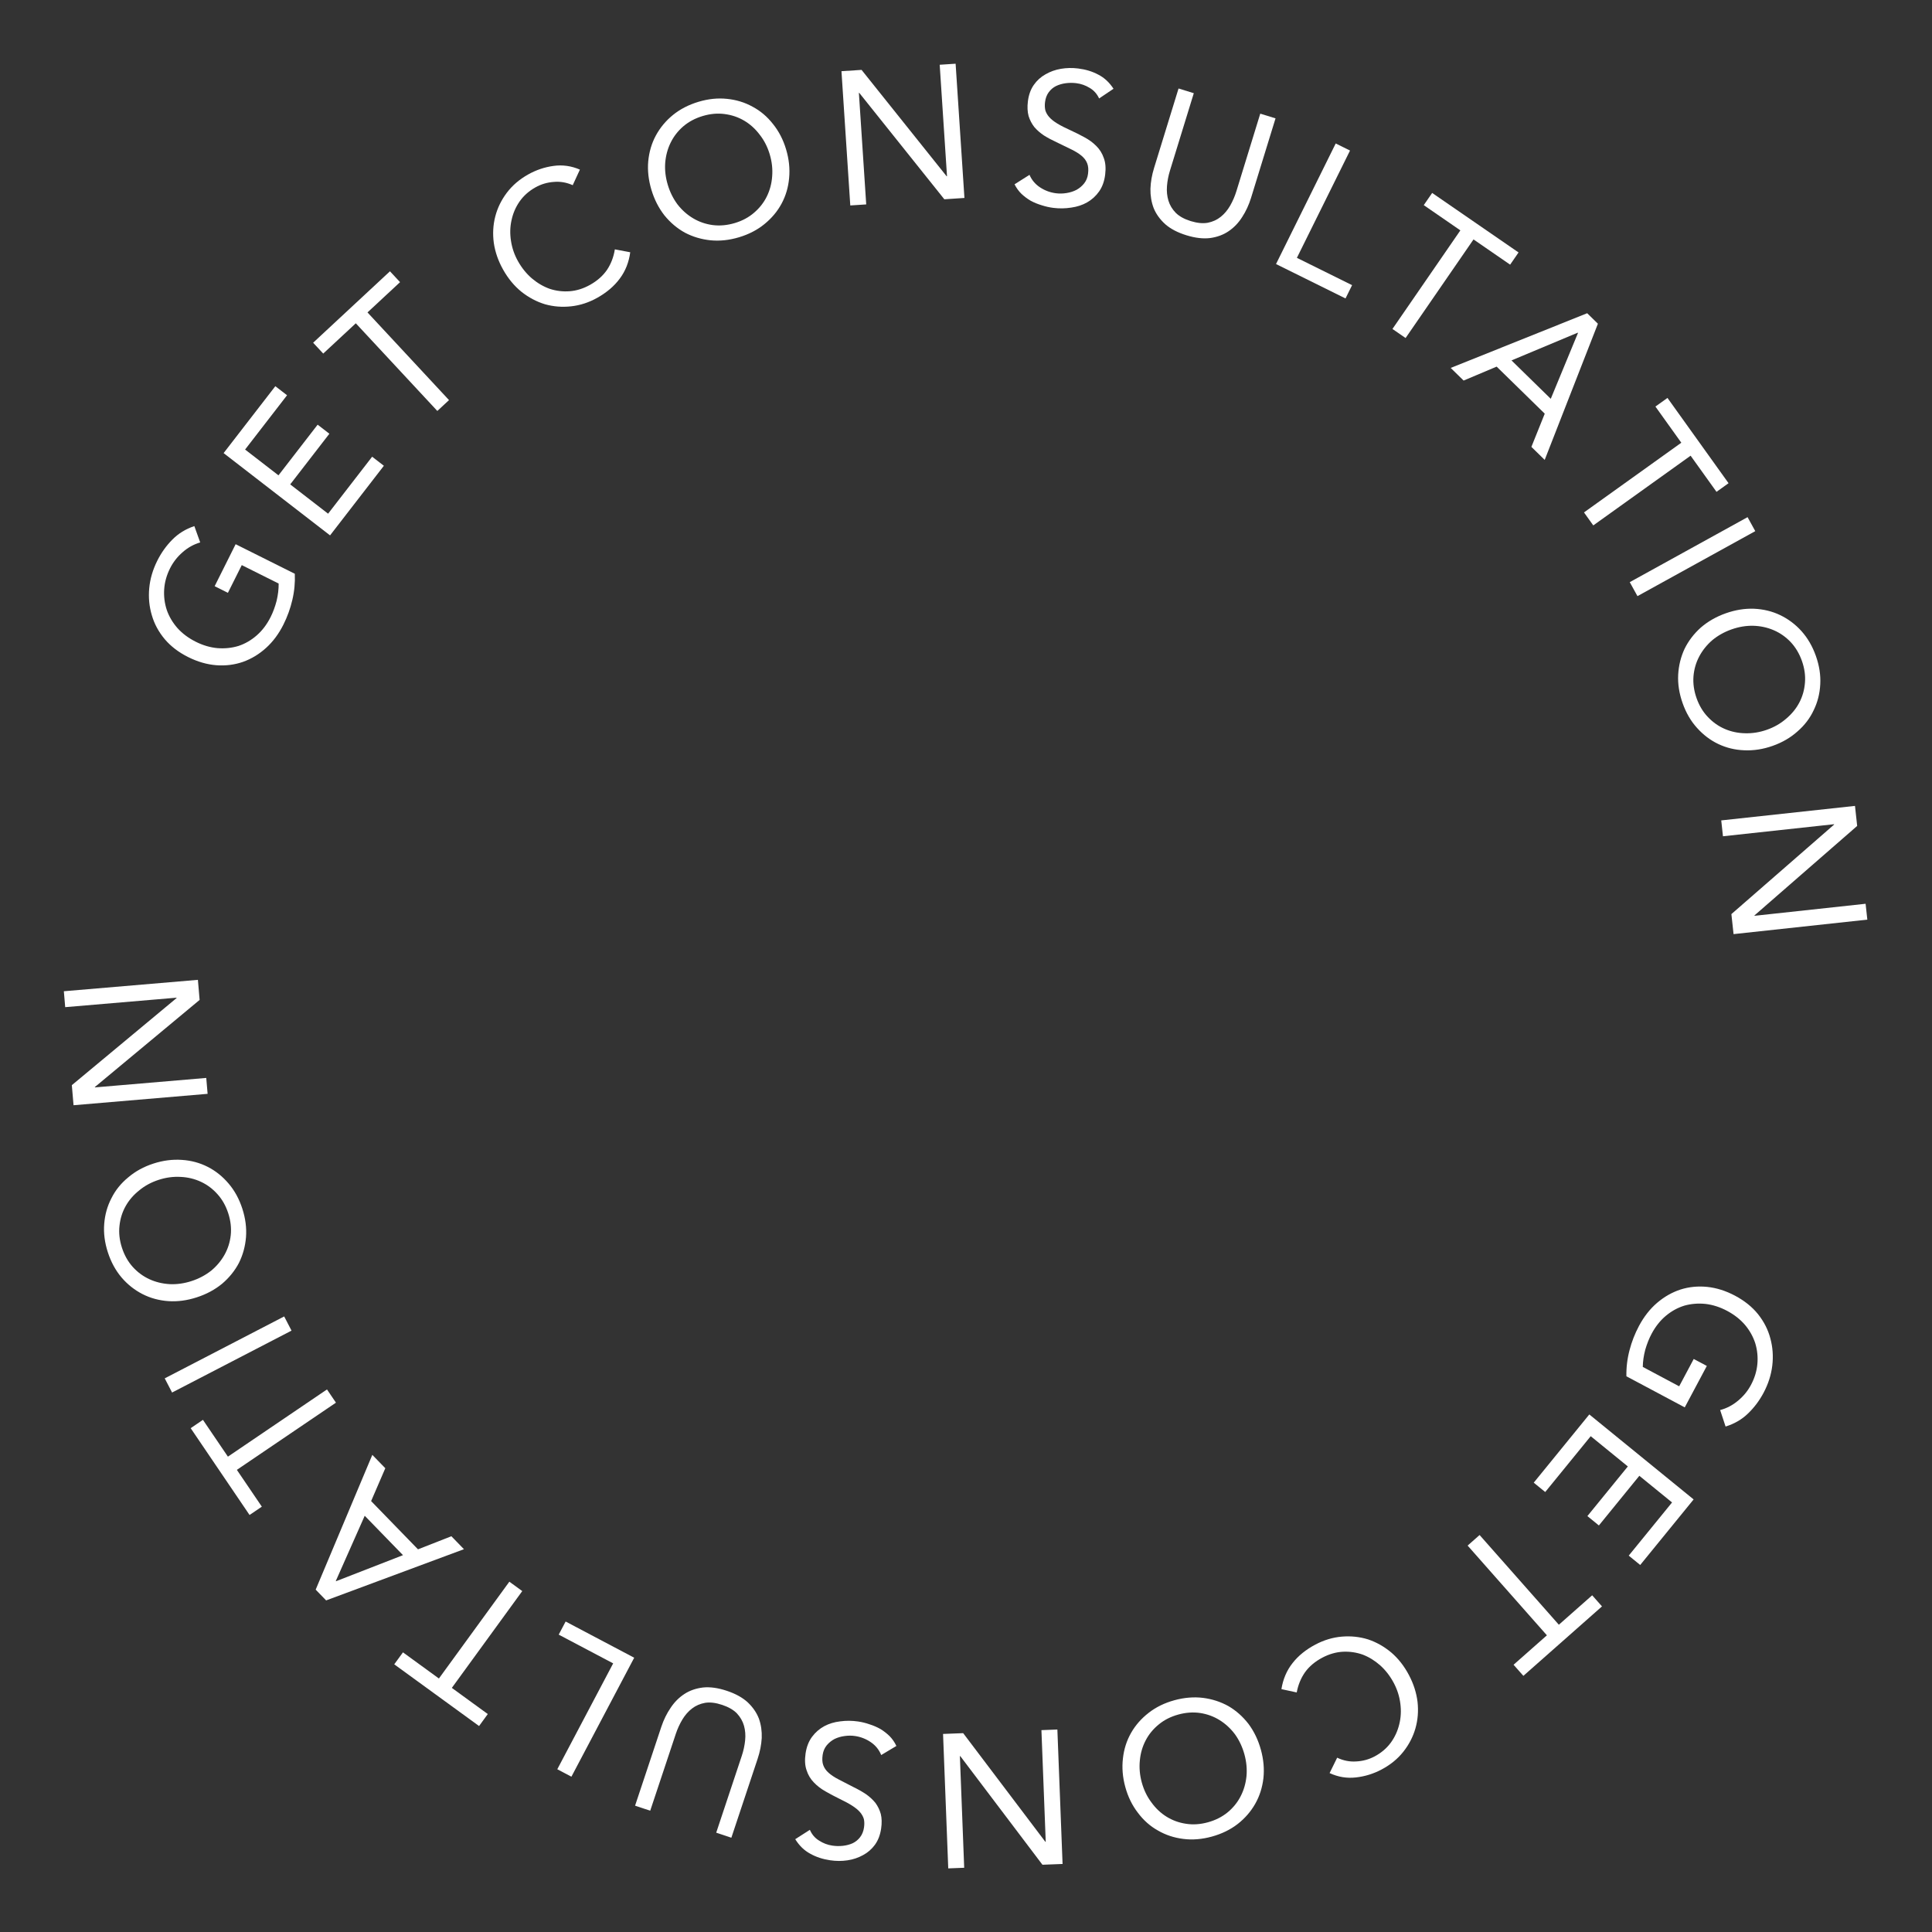 <?xml version="1.0" encoding="UTF-8"?> <svg xmlns="http://www.w3.org/2000/svg" width="122" height="122" viewBox="0 0 122 122" fill="none"><rect x="0" y="0" width="122" height="122" fill="#333333" stroke="none"/> <path d="M102.702 86.908C102.691 86.35 102.757 85.8 102.9 85.26C103.038 84.726 103.238 84.216 103.497 83.729C103.809 83.143 104.19 82.657 104.64 82.271C105.091 81.886 105.584 81.605 106.122 81.429C106.656 81.26 107.216 81.205 107.801 81.263C108.394 81.324 108.983 81.511 109.569 81.823C110.162 82.139 110.645 82.528 111.016 82.988C111.39 83.459 111.649 83.969 111.792 84.516C111.943 85.068 111.984 85.638 111.915 86.227C111.846 86.815 111.661 87.392 111.361 87.957C111.097 88.451 110.771 88.885 110.382 89.258C109.99 89.638 109.517 89.912 108.965 90.081L108.622 89.041C109.032 88.933 109.41 88.736 109.754 88.447C110.094 88.166 110.365 87.835 110.568 87.454C110.798 87.023 110.932 86.583 110.973 86.133C111.013 85.683 110.968 85.247 110.84 84.825C110.707 84.41 110.492 84.023 110.193 83.665C109.891 83.313 109.514 83.017 109.062 82.777C108.617 82.54 108.164 82.394 107.704 82.339C107.24 82.291 106.795 82.327 106.37 82.445C105.948 82.573 105.558 82.787 105.199 83.085C104.841 83.384 104.54 83.763 104.295 84.222C104.133 84.525 104 84.862 103.893 85.231C103.794 85.605 103.742 85.967 103.737 86.317L106.035 87.541L106.954 85.815L107.781 86.255L106.387 88.871L102.702 86.908Z" fill="white"></path> <path d="M106.947 94.684L103.574 98.824L102.849 98.233L105.585 94.875L103.519 93.192L100.965 96.328L100.239 95.736L102.793 92.601L100.449 90.691L97.576 94.217L96.851 93.626L100.36 89.318L106.947 94.684Z" fill="white"></path> <path d="M95.577 105.124L97.682 103.265L92.676 97.599L93.432 96.932L98.437 102.597L100.541 100.738L101.161 101.439L96.197 105.825L95.577 105.124Z" fill="white"></path> <path d="M84.438 110.993C84.825 111.178 85.224 111.257 85.635 111.23C86.05 111.21 86.438 111.105 86.798 110.915C87.216 110.694 87.557 110.406 87.821 110.049C88.078 109.697 88.257 109.308 88.359 108.883C88.464 108.466 88.487 108.029 88.427 107.572C88.37 107.123 88.234 106.693 88.017 106.282C87.786 105.844 87.498 105.471 87.155 105.163C86.816 104.863 86.448 104.637 86.051 104.484C85.65 104.343 85.234 104.282 84.801 104.302C84.362 104.326 83.93 104.45 83.505 104.674C83.045 104.917 82.681 105.222 82.414 105.589C82.15 105.964 81.974 106.392 81.884 106.873L80.918 106.664C81.019 106.032 81.254 105.482 81.623 105.016C81.985 104.554 82.467 104.164 83.068 103.847C83.606 103.563 84.16 103.397 84.732 103.348C85.303 103.3 85.854 103.358 86.384 103.521C86.91 103.696 87.399 103.971 87.851 104.348C88.296 104.728 88.67 105.205 88.972 105.778C89.263 106.33 89.444 106.895 89.514 107.473C89.577 108.055 89.532 108.613 89.379 109.146C89.226 109.679 88.97 110.171 88.612 110.622C88.253 111.074 87.794 111.447 87.235 111.742C86.726 112.011 86.189 112.177 85.625 112.239C85.054 112.306 84.499 112.214 83.96 111.965L84.438 110.993Z" fill="white"></path> <path d="M74.157 107.366C74.782 107.195 75.386 107.145 75.97 107.216C76.546 107.29 77.079 107.463 77.569 107.735C78.053 108.017 78.475 108.39 78.835 108.855C79.19 109.33 79.452 109.876 79.622 110.493C79.792 111.11 79.844 111.71 79.781 112.291C79.711 112.883 79.539 113.42 79.265 113.902C78.986 114.394 78.617 114.818 78.16 115.177C77.695 115.537 77.15 115.803 76.525 115.975C75.9 116.147 75.299 116.196 74.723 116.122C74.139 116.05 73.605 115.873 73.121 115.592C72.632 115.32 72.21 114.946 71.855 114.471C71.495 114.006 71.23 113.465 71.06 112.848C70.89 112.231 70.84 111.627 70.91 111.035C70.974 110.453 71.145 109.917 71.425 109.425C71.699 108.943 72.069 108.522 72.534 108.161C72.991 107.803 73.532 107.538 74.157 107.366ZM74.405 108.269C73.927 108.401 73.516 108.609 73.171 108.895C72.819 109.182 72.542 109.52 72.342 109.907C72.141 110.294 72.02 110.713 71.978 111.164C71.931 111.625 71.972 112.091 72.101 112.562C72.231 113.032 72.433 113.45 72.707 113.814C72.976 114.188 73.295 114.49 73.666 114.72C74.036 114.95 74.446 115.099 74.896 115.166C75.338 115.235 75.798 115.204 76.277 115.072C76.755 114.941 77.17 114.731 77.522 114.443C77.867 114.158 78.14 113.821 78.34 113.434C78.541 113.047 78.665 112.623 78.712 112.162C78.754 111.711 78.71 111.25 78.581 110.78C78.451 110.309 78.252 109.887 77.983 109.513C77.709 109.148 77.386 108.851 77.016 108.621C76.646 108.391 76.24 108.241 75.797 108.172C75.347 108.105 74.883 108.137 74.405 108.269Z" fill="white"></path> <path d="M67.098 117.704L65.827 117.753L60.638 110.892L60.614 110.893L60.886 117.944L59.879 117.983L59.551 109.493L60.822 109.444L66.011 116.305L66.035 116.304L65.763 109.253L66.77 109.214L67.098 117.704Z" fill="white"></path> <path d="M51.141 115.548C51.268 115.841 51.461 116.068 51.721 116.227C51.979 116.395 52.258 116.501 52.559 116.545C52.781 116.578 53.002 116.582 53.224 116.558C53.446 116.534 53.652 116.48 53.843 116.395C54.025 116.308 54.181 116.182 54.311 116.015C54.441 115.848 54.524 115.642 54.56 115.397C54.588 115.207 54.585 115.032 54.552 114.874C54.51 114.722 54.43 114.577 54.313 114.438C54.196 114.3 54.03 114.162 53.816 114.026C53.602 113.889 53.336 113.744 53.019 113.593C52.709 113.442 52.413 113.285 52.13 113.122C51.839 112.958 51.592 112.768 51.389 112.552C51.178 112.335 51.026 112.078 50.932 111.781C50.83 111.491 50.809 111.14 50.869 110.729C50.931 110.309 51.068 109.957 51.28 109.673C51.491 109.389 51.751 109.164 52.058 108.999C52.356 108.841 52.691 108.741 53.061 108.698C53.432 108.648 53.808 108.651 54.188 108.707C54.433 108.743 54.675 108.803 54.913 108.887C55.153 108.962 55.381 109.061 55.597 109.182C55.805 109.309 55.997 109.459 56.174 109.63C56.35 109.81 56.493 110.017 56.604 110.252L55.646 110.826C55.51 110.491 55.291 110.22 54.99 110.014C54.688 109.808 54.356 109.678 53.992 109.624C53.778 109.593 53.56 109.593 53.337 109.625C53.106 109.655 52.895 109.717 52.703 109.81C52.51 109.911 52.345 110.044 52.207 110.21C52.07 110.376 51.983 110.577 51.948 110.815C51.91 111.076 51.922 111.292 51.986 111.463C52.049 111.642 52.162 111.805 52.327 111.95C52.491 112.096 52.705 112.236 52.968 112.372C53.231 112.508 53.539 112.667 53.892 112.848C54.179 112.987 54.441 113.135 54.676 113.291C54.911 113.455 55.11 113.638 55.275 113.84C55.43 114.049 55.545 114.284 55.619 114.546C55.685 114.814 55.692 115.123 55.641 115.471C55.581 115.875 55.45 116.215 55.248 116.493C55.045 116.77 54.794 116.988 54.496 117.146C54.197 117.312 53.869 117.422 53.514 117.474C53.158 117.527 52.795 117.526 52.423 117.471C51.948 117.401 51.528 117.262 51.162 117.055C50.787 116.854 50.472 116.549 50.217 116.139L51.141 115.548Z" fill="white"></path> <path d="M41.763 109.036C41.91 108.595 42.106 108.197 42.351 107.84C42.589 107.481 42.879 107.19 43.223 106.967C43.557 106.749 43.948 106.614 44.396 106.56C44.841 106.515 45.341 106.584 45.895 106.769C46.449 106.953 46.89 107.197 47.219 107.5C47.546 107.811 47.781 108.155 47.925 108.532C48.06 108.914 48.118 109.322 48.101 109.754C48.075 110.184 47.99 110.619 47.843 111.06L46.183 116.047L45.227 115.728L46.841 110.878C46.95 110.551 47.02 110.225 47.053 109.899C47.086 109.572 47.062 109.265 46.981 108.977C46.9 108.688 46.75 108.428 46.533 108.195C46.313 107.97 46.001 107.791 45.599 107.657C45.197 107.523 44.84 107.48 44.529 107.528C44.215 107.584 43.94 107.703 43.702 107.885C43.464 108.067 43.261 108.299 43.091 108.58C42.922 108.861 42.783 109.164 42.674 109.491L41.059 114.341L40.103 114.023L41.763 109.036Z" fill="white"></path> <path d="M36.083 112.193L35.191 111.723L38.72 105.037L35.281 103.222L35.718 102.394L40.048 104.68L36.083 112.193Z" fill="white"></path> <path d="M25.446 104.341L27.716 105.992L32.164 99.879L32.979 100.472L28.532 106.585L30.802 108.237L30.252 108.994L24.895 105.097L25.446 104.341Z" fill="white"></path> <path d="M20.594 101.061L19.934 100.381L23.511 91.871L24.331 92.714L23.435 94.789L26.395 97.836L28.503 97.009L29.297 97.827L20.594 101.061ZM21.206 99.831L21.223 99.848L25.448 98.204L23.031 95.716L21.206 99.831Z" fill="white"></path> <path d="M12.815 89.659L14.392 91.983L20.648 87.739L21.214 88.574L14.957 92.817L16.534 95.141L15.759 95.667L12.041 90.185L12.815 89.659Z" fill="white"></path> <path d="M10.866 87.934L10.402 87.039L17.945 83.129L18.409 84.025L10.866 87.934Z" fill="white"></path> <path d="M15.302 76.322C15.502 76.938 15.579 77.54 15.534 78.126C15.486 78.705 15.338 79.246 15.089 79.747C14.829 80.243 14.475 80.682 14.027 81.063C13.569 81.439 13.035 81.726 12.426 81.923C11.818 82.121 11.221 82.201 10.637 82.163C10.043 82.121 9.499 81.973 9.005 81.721C8.501 81.464 8.06 81.116 7.681 80.675C7.3 80.227 7.01 79.694 6.81 79.078C6.61 78.462 6.534 77.864 6.581 77.285C6.626 76.698 6.779 76.157 7.038 75.661C7.287 75.159 7.641 74.721 8.1 74.345C8.548 73.964 9.076 73.674 9.685 73.477C10.294 73.279 10.895 73.202 11.49 73.244C12.074 73.282 12.618 73.429 13.122 73.686C13.616 73.938 14.053 74.288 14.434 74.736C14.812 75.177 15.102 75.706 15.302 76.322ZM14.412 76.611C14.258 76.139 14.031 75.738 13.73 75.406C13.427 75.067 13.077 74.807 12.682 74.624C12.286 74.441 11.862 74.339 11.409 74.318C10.946 74.291 10.483 74.353 10.019 74.504C9.554 74.655 9.147 74.875 8.795 75.166C8.434 75.452 8.146 75.784 7.933 76.165C7.72 76.545 7.591 76.962 7.544 77.414C7.495 77.859 7.547 78.317 7.7 78.789C7.853 79.261 8.081 79.666 8.385 80.005C8.686 80.336 9.034 80.593 9.43 80.776C9.826 80.959 10.255 81.063 10.718 81.09C11.17 81.111 11.629 81.046 12.093 80.896C12.557 80.745 12.97 80.527 13.332 80.242C13.683 79.951 13.965 79.615 14.178 79.235C14.391 78.855 14.522 78.442 14.571 77.997C14.618 77.545 14.565 77.083 14.412 76.611Z" fill="white"></path> <path d="M4.644 69.792L4.536 68.525L11.15 63.025L11.148 63.001L4.117 63.599L4.032 62.594L12.497 61.874L12.605 63.142L5.991 68.642L5.993 68.666L13.024 68.068L13.11 69.072L4.644 69.792Z" fill="white"></path> <path d="M18.616 36.231C18.641 36.789 18.589 37.34 18.46 37.884C18.335 38.421 18.149 38.936 17.903 39.43C17.606 40.024 17.238 40.52 16.797 40.917C16.358 41.314 15.871 41.608 15.338 41.797C14.809 41.98 14.251 42.05 13.664 42.007C13.07 41.961 12.476 41.789 11.882 41.492C11.281 41.192 10.789 40.816 10.406 40.366C10.019 39.904 9.747 39.402 9.59 38.858C9.425 38.31 9.369 37.742 9.423 37.151C9.476 36.561 9.646 35.98 9.932 35.407C10.183 34.906 10.497 34.464 10.877 34.081C11.259 33.691 11.724 33.405 12.272 33.222L12.642 34.253C12.234 34.371 11.862 34.578 11.526 34.875C11.193 35.165 10.931 35.504 10.737 35.89C10.519 36.326 10.396 36.77 10.367 37.221C10.339 37.672 10.395 38.106 10.534 38.525C10.677 38.936 10.903 39.317 11.211 39.668C11.522 40.011 11.907 40.297 12.365 40.526C12.816 40.752 13.272 40.886 13.733 40.928C14.198 40.964 14.642 40.917 15.064 40.788C15.483 40.649 15.867 40.425 16.218 40.117C16.568 39.81 16.86 39.423 17.092 38.958C17.246 38.65 17.371 38.31 17.468 37.938C17.557 37.563 17.6 37.199 17.596 36.849L15.267 35.685L14.392 37.435L13.555 37.016L14.88 34.365L18.616 36.231Z" fill="white"></path> <path d="M14.12 28.612L17.386 24.387L18.127 24.959L15.477 28.387L17.585 30.016L20.058 26.817L20.799 27.389L18.326 30.588L20.718 32.438L23.5 28.84L24.24 29.412L20.842 33.808L14.12 28.612Z" fill="white"></path> <path d="M25.262 17.817L23.206 19.729L28.354 25.265L27.616 25.951L22.468 20.415L20.411 22.327L19.774 21.642L24.625 17.131L25.262 17.817Z" fill="white"></path> <path d="M36.166 11.693C35.775 11.519 35.374 11.45 34.964 11.488C34.55 11.518 34.165 11.633 33.809 11.833C33.397 12.064 33.064 12.361 32.809 12.724C32.561 13.084 32.392 13.477 32.302 13.904C32.207 14.324 32.196 14.761 32.268 15.216C32.336 15.664 32.483 16.091 32.71 16.495C32.953 16.928 33.25 17.293 33.601 17.592C33.948 17.883 34.322 18.1 34.723 18.242C35.127 18.373 35.544 18.423 35.976 18.391C36.415 18.356 36.844 18.221 37.263 17.986C37.716 17.731 38.072 17.417 38.33 17.043C38.584 16.662 38.749 16.23 38.826 15.746L39.797 15.93C39.712 16.565 39.492 17.12 39.135 17.595C38.785 18.067 38.314 18.469 37.721 18.802C37.191 19.1 36.64 19.28 36.07 19.343C35.5 19.406 34.948 19.363 34.415 19.213C33.884 19.052 33.388 18.789 32.926 18.424C32.472 18.056 32.086 17.589 31.769 17.024C31.463 16.48 31.268 15.92 31.183 15.343C31.105 14.763 31.136 14.205 31.275 13.668C31.414 13.131 31.657 12.633 32.004 12.172C32.351 11.711 32.8 11.326 33.351 11.017C33.853 10.735 34.385 10.555 34.947 10.478C35.517 10.397 36.074 10.475 36.619 10.71L36.166 11.693Z" fill="white"></path> <path d="M46.668 14.982C46.047 15.168 45.444 15.232 44.859 15.173C44.281 15.112 43.744 14.952 43.248 14.691C42.758 14.42 42.328 14.057 41.957 13.6C41.592 13.133 41.317 12.593 41.133 11.98C40.95 11.367 40.883 10.769 40.934 10.186C40.99 9.593 41.149 9.052 41.412 8.564C41.681 8.066 42.039 7.633 42.489 7.265C42.945 6.894 43.484 6.616 44.105 6.429C44.726 6.243 45.325 6.181 45.903 6.242C46.488 6.3 47.026 6.464 47.516 6.735C48.012 6.996 48.442 7.36 48.808 7.826C49.178 8.283 49.456 8.818 49.639 9.431C49.823 10.044 49.887 10.647 49.831 11.24C49.78 11.823 49.621 12.364 49.352 12.862C49.089 13.35 48.729 13.779 48.273 14.15C47.823 14.518 47.288 14.796 46.668 14.982ZM46.399 14.085C46.874 13.943 47.281 13.725 47.619 13.431C47.964 13.136 48.233 12.792 48.425 12.401C48.617 12.009 48.728 11.588 48.76 11.135C48.797 10.673 48.745 10.209 48.605 9.741C48.465 9.274 48.254 8.861 47.971 8.503C47.694 8.135 47.367 7.84 46.992 7.619C46.616 7.397 46.203 7.258 45.752 7.201C45.308 7.142 44.849 7.184 44.374 7.326C43.898 7.468 43.488 7.688 43.142 7.983C42.804 8.277 42.539 8.619 42.348 9.011C42.156 9.402 42.042 9.829 42.005 10.291C41.973 10.743 42.028 11.203 42.168 11.67C42.308 12.138 42.517 12.555 42.794 12.923C43.076 13.281 43.405 13.571 43.781 13.792C44.156 14.014 44.566 14.154 45.009 14.213C45.461 14.27 45.924 14.227 46.399 14.085Z" fill="white"></path> <path d="M53.136 4.496L54.405 4.413L59.777 11.131L59.801 11.13L59.339 4.089L60.344 4.023L60.901 12.5L59.632 12.584L54.26 5.865L54.236 5.867L54.699 12.908L53.693 12.974L53.136 4.496Z" fill="white"></path> <path d="M69.405 6.217C69.272 5.927 69.074 5.705 68.811 5.551C68.548 5.39 68.266 5.29 67.965 5.253C67.742 5.225 67.521 5.226 67.299 5.255C67.078 5.284 66.873 5.343 66.685 5.433C66.504 5.523 66.351 5.653 66.225 5.823C66.1 5.993 66.021 6.201 65.991 6.447C65.967 6.638 65.974 6.812 66.011 6.97C66.056 7.12 66.139 7.264 66.26 7.399C66.38 7.535 66.549 7.669 66.766 7.801C66.984 7.933 67.253 8.071 67.573 8.215C67.886 8.359 68.186 8.509 68.473 8.665C68.768 8.823 69.019 9.007 69.227 9.218C69.442 9.43 69.6 9.684 69.701 9.978C69.81 10.266 69.839 10.616 69.788 11.029C69.736 11.45 69.607 11.805 69.402 12.094C69.197 12.383 68.943 12.613 68.639 12.785C68.345 12.95 68.013 13.058 67.644 13.109C67.274 13.168 66.898 13.174 66.517 13.127C66.271 13.096 66.028 13.042 65.788 12.964C65.547 12.893 65.316 12.8 65.097 12.684C64.886 12.562 64.691 12.416 64.51 12.249C64.33 12.074 64.182 11.87 64.066 11.638L65.01 11.041C65.154 11.374 65.379 11.639 65.685 11.838C65.991 12.038 66.327 12.16 66.692 12.205C66.906 12.232 67.125 12.226 67.347 12.19C67.577 12.154 67.787 12.087 67.976 11.989C68.167 11.884 68.329 11.747 68.463 11.578C68.596 11.409 68.678 11.206 68.707 10.968C68.74 10.706 68.722 10.49 68.655 10.32C68.588 10.143 68.471 9.983 68.303 9.841C68.135 9.7 67.918 9.564 67.652 9.434C67.386 9.304 67.074 9.153 66.717 8.98C66.427 8.847 66.162 8.705 65.923 8.555C65.685 8.396 65.481 8.218 65.312 8.02C65.152 7.814 65.032 7.582 64.951 7.322C64.88 7.055 64.865 6.747 64.909 6.398C64.959 5.993 65.082 5.649 65.278 5.367C65.474 5.085 65.72 4.862 66.014 4.697C66.31 4.524 66.635 4.407 66.989 4.346C67.343 4.285 67.707 4.278 68.08 4.324C68.556 4.383 68.98 4.512 69.35 4.711C69.729 4.903 70.051 5.201 70.315 5.605L69.405 6.217Z" fill="white"></path> <path d="M78.999 12.497C78.862 12.941 78.676 13.343 78.439 13.706C78.209 14.07 77.925 14.368 77.586 14.598C77.257 14.823 76.87 14.968 76.423 15.031C75.979 15.087 75.478 15.029 74.92 14.857C74.362 14.685 73.915 14.451 73.579 14.155C73.246 13.852 73.002 13.513 72.85 13.14C72.707 12.761 72.639 12.355 72.647 11.922C72.662 11.492 72.738 11.055 72.875 10.611L74.422 5.588L75.385 5.885L73.881 10.77C73.779 11.099 73.716 11.427 73.691 11.754C73.665 12.081 73.697 12.388 73.784 12.674C73.872 12.961 74.027 13.218 74.25 13.445C74.475 13.665 74.79 13.838 75.195 13.963C75.601 14.087 75.958 14.122 76.268 14.067C76.581 14.004 76.853 13.879 77.087 13.691C77.32 13.504 77.519 13.268 77.682 12.983C77.845 12.698 77.977 12.392 78.078 12.063L79.582 7.177L80.546 7.474L78.999 12.497Z" fill="white"></path> <path d="M84.346 9.06L85.25 9.507L81.895 16.282L85.38 18.007L84.965 18.846L80.577 16.674L84.346 9.06Z" fill="white"></path> <path d="M95.361 16.712L93.048 15.119L88.759 21.345L87.929 20.773L92.218 14.547L89.906 12.954L90.437 12.184L95.892 15.942L95.361 16.712Z" fill="white"></path> <path d="M100.226 19.779L100.903 20.442L97.543 29.041L96.703 28.219L97.546 26.122L94.509 23.151L92.423 24.031L91.608 23.234L100.226 19.779ZM99.645 21.024L99.628 21.008L95.447 22.759L97.926 25.184L99.645 21.024Z" fill="white"></path> <path d="M108.392 31.058L106.757 28.776L100.611 33.178L100.024 32.358L106.17 27.956L104.535 25.673L105.296 25.128L109.153 30.513L108.392 31.058Z" fill="white"></path> <path d="M110.354 32.657L110.84 33.54L103.401 37.644L102.914 36.761L110.354 32.657Z" fill="white"></path> <path d="M106.252 44.402C106.036 43.791 105.942 43.192 105.972 42.605C106.004 42.024 106.139 41.48 106.375 40.973C106.621 40.47 106.963 40.022 107.401 39.629C107.849 39.241 108.375 38.941 108.979 38.727C109.582 38.514 110.176 38.418 110.761 38.44C111.356 38.467 111.904 38.6 112.404 38.839C112.915 39.082 113.365 39.419 113.755 39.85C114.148 40.288 114.452 40.812 114.668 41.423C114.884 42.034 114.976 42.63 114.944 43.209C114.914 43.797 114.776 44.342 114.53 44.845C114.294 45.353 113.952 45.801 113.504 46.189C113.065 46.582 112.545 46.885 111.941 47.098C111.338 47.312 110.739 47.405 110.144 47.378C109.559 47.356 109.011 47.223 108.501 46.98C108 46.741 107.554 46.402 107.161 45.964C106.771 45.534 106.468 45.013 106.252 44.402ZM107.134 44.09C107.3 44.557 107.537 44.953 107.847 45.276C108.159 45.607 108.515 45.858 108.916 46.031C109.316 46.203 109.743 46.294 110.196 46.303C110.659 46.317 111.121 46.243 111.581 46.08C112.041 45.917 112.443 45.686 112.787 45.386C113.14 45.091 113.419 44.751 113.622 44.365C113.825 43.979 113.943 43.559 113.978 43.106C114.015 42.66 113.951 42.203 113.786 41.736C113.62 41.268 113.381 40.869 113.069 40.538C112.76 40.215 112.405 39.967 112.004 39.795C111.604 39.623 111.172 39.529 110.709 39.515C110.256 39.506 109.799 39.582 109.339 39.745C108.879 39.908 108.472 40.137 108.118 40.432C107.774 40.732 107.501 41.075 107.298 41.46C107.095 41.846 106.975 42.262 106.938 42.708C106.903 43.162 106.969 43.622 107.134 44.09Z" fill="white"></path> <path d="M117.137 50.89L117.275 52.155L110.79 57.806L110.792 57.83L117.807 57.07L117.916 58.072L109.469 58.987L109.332 57.723L115.817 52.071L115.814 52.047L108.8 52.808L108.691 51.806L117.137 50.89Z" fill="white"></path> </svg> 